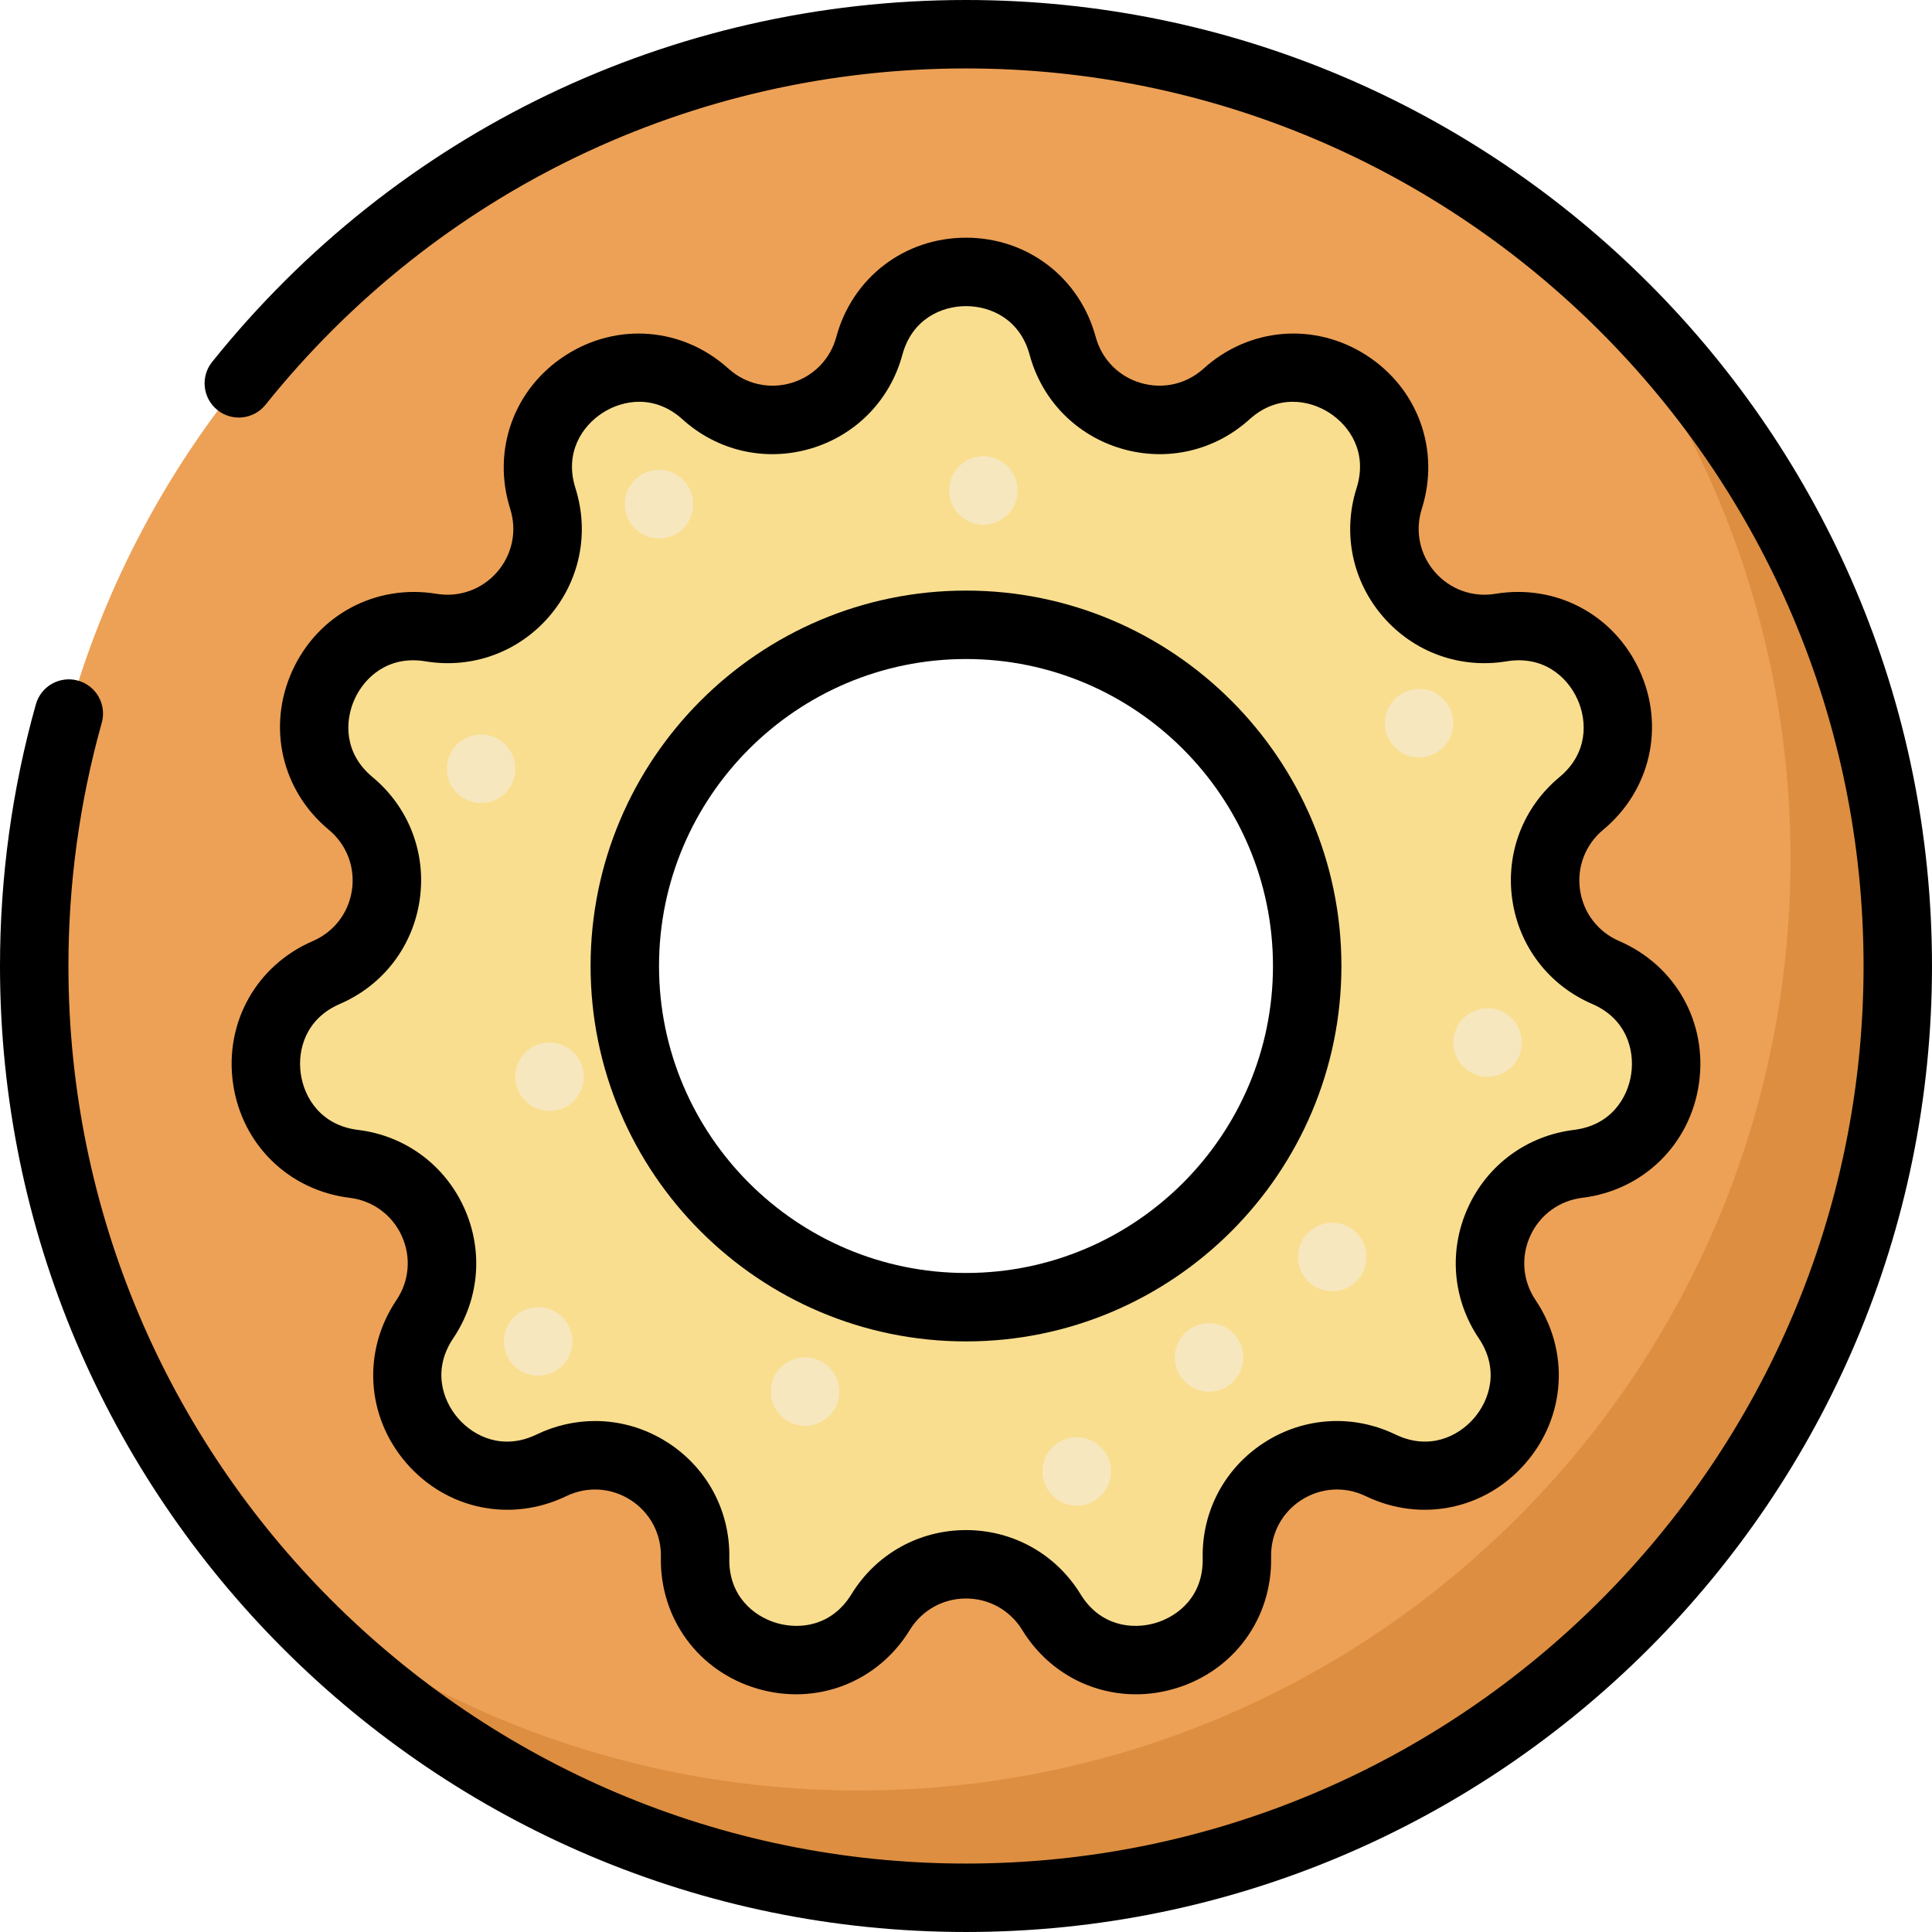 <?xml version="1.0" encoding="iso-8859-1"?>
<!-- Uploaded to: SVG Repo, www.svgrepo.com, Generator: SVG Repo Mixer Tools -->
<svg height="800px" width="800px" version="1.1" id="Layer_1" xmlns="http://www.w3.org/2000/svg" xmlns:xlink="http://www.w3.org/1999/xlink" 
	 viewBox="0 0 511.999 511.999" xml:space="preserve">
<path style="fill:#EDA156;" d="M255.999,9.068C119.623,9.068,9.068,119.623,9.068,255.999s110.555,246.932,246.932,246.932
	s246.932-110.555,246.932-246.932S392.377,9.068,255.999,9.068z M255.999,346.419c-49.937,0-90.42-40.482-90.42-90.42
	s40.482-90.42,90.42-90.42s90.42,40.482,90.42,90.42S305.937,346.419,255.999,346.419z"/>
<path style="fill:#DD8E40;" d="M415.805,67.765c36.602,43.071,58.699,98.853,58.699,159.805
	c0,136.376-110.555,246.932-246.932,246.932c-60.951,0-116.733-22.096-159.805-58.699c45.294,53.299,112.809,87.128,188.234,87.128
	c136.376,0,246.932-110.555,246.932-246.932C502.932,180.574,469.103,113.059,415.805,67.765z"/>
<path style="fill:#F9DE8F;" d="M425.505,257.716L425.505,257.716c-18.192-7.847-21.685-32.139-6.44-44.793l0,0
	c20.838-17.296,5.432-51.028-21.285-46.607l0,0c-19.548,3.234-35.618-15.312-29.635-34.201l0,0
	c8.178-25.816-23.018-45.865-43.104-27.701l0,0c-14.696,13.288-38.243,6.375-43.421-12.749l0,0c-7.078-26.139-44.16-26.139-51.238,0
	l0,0c-5.178,19.124-28.725,26.038-43.421,12.749l0,0c-20.087-18.163-51.282,1.885-43.104,27.701l0,0
	c5.983,18.888-10.088,37.435-29.635,34.201l0,0c-26.717-4.42-42.123,29.311-21.285,46.607l0,0
	c15.245,12.655,11.753,36.946-6.441,44.793l0,0c-24.866,10.725-19.589,47.43,7.292,50.716l0,0
	c19.666,2.404,29.861,24.727,18.799,41.164l0,0c-15.12,22.466,9.163,50.492,33.554,38.723l0,0
	c17.844-8.611,38.49,4.657,38.07,24.466l0,0c-0.573,27.075,35.006,37.522,49.162,14.436l0,0c10.357-16.89,34.898-16.89,45.254,0l0,0
	c14.155,23.086,49.736,12.639,49.162-14.436l0,0c-0.42-19.809,20.226-33.077,38.07-24.466l0,0
	c24.39,11.769,48.674-16.257,33.554-38.723l0,0c-11.063-16.437-0.867-38.76,18.799-41.164l0,0
	C445.093,305.147,450.371,268.442,425.505,257.716z M255.999,346.419c-49.937,0-90.42-40.482-90.42-90.42s40.482-90.42,90.42-90.42
	s90.42,40.482,90.42,90.42S305.937,346.419,255.999,346.419z"/>
<g>
	<circle style="fill:#F7E7BF;" cx="394.217" cy="276.276" r="9.074"/>
	<circle style="fill:#F7E7BF;" cx="376.07" cy="191.644" r="9.074"/>
	<circle style="fill:#F7E7BF;" cx="260.607" cy="129.983" r="9.074"/>
	<circle style="fill:#F7E7BF;" cx="174.657" cy="133.61" r="9.074"/>
	<circle style="fill:#F7E7BF;" cx="127.493" cy="203.734" r="9.074"/>
	<circle style="fill:#F7E7BF;" cx="145.64" cy="285.344" r="9.074"/>
	<circle style="fill:#F7E7BF;" cx="142.618" cy="355.492" r="9.074"/>
	<circle style="fill:#F7E7BF;" cx="213.346" cy="368.791" r="9.074"/>
	<circle style="fill:#F7E7BF;" cx="285.344" cy="389.949" r="9.074"/>
	<circle style="fill:#F7E7BF;" cx="353.05" cy="333.125" r="9.074"/>
	<circle style="fill:#F7E7BF;" cx="320.406" cy="359.724" r="9.074"/>
</g>
<path d="M255.999,0c-78.06,0-150.879,34.96-199.783,95.915c-3.134,3.906-2.508,9.613,1.399,12.747
	c3.906,3.134,9.614,2.508,12.747-1.399c45.444-56.641,113.106-89.127,185.637-89.127c131.158,0,237.864,106.706,237.864,237.864
	S387.158,493.863,255.999,493.863S18.135,387.159,18.135,255.999c0-21.893,2.972-43.576,8.831-64.445
	c1.354-4.822-1.457-9.827-6.279-11.181c-4.824-1.354-9.828,1.457-11.181,6.279C3.199,209.117,0,232.449,0,255.999
	c0,141.158,114.841,255.999,255.999,255.999s255.999-114.841,255.999-255.999S397.159,0,255.999,0z"/>
<path d="M255.999,355.487c54.857,0,99.488-44.63,99.488-99.488s-44.63-99.488-99.488-99.488s-99.488,44.63-99.488,99.488
	S201.142,355.487,255.999,355.487z M255.999,174.648c44.858,0,81.352,36.495,81.352,81.352s-36.495,81.352-81.352,81.352
	s-81.352-36.495-81.352-81.352S211.142,174.648,255.999,174.648z"/>
<path d="M82.905,249.39c-14.967,6.455-23.462,21.632-21.144,37.765c2.319,16.133,14.748,28.301,30.926,30.278
	c6.081,0.744,11.231,4.513,13.776,10.086c2.544,5.572,2.021,11.933-1.399,17.015c-9.1,13.522-8.042,30.882,2.631,43.2
	c10.673,12.318,27.707,15.833,42.387,8.752c5.517-2.662,11.887-2.274,17.04,1.036c5.153,3.312,8.153,8.946,8.023,15.071
	c-0.345,16.295,9.931,30.329,25.57,34.921c15.636,4.592,31.869-1.659,40.389-15.554c3.202-5.222,8.772-8.34,14.896-8.34
	c6.125,0,11.694,3.118,14.896,8.34c6.656,10.855,18.017,17.044,30.125,17.044c3.391,0,6.842-0.486,10.263-1.491
	c15.639-4.592,25.914-18.625,25.57-34.921c-0.129-6.125,2.87-11.759,8.023-15.071c5.154-3.312,11.525-3.7,17.041-1.036
	c14.68,7.083,31.714,3.567,42.386-8.752c10.673-12.318,11.731-29.679,2.631-43.201c-3.42-5.083-3.943-11.442-1.399-17.015
	c2.545-5.572,7.694-9.342,13.775-10.086c16.178-1.978,28.607-14.146,30.927-30.278c2.32-16.132-6.177-31.309-21.142-37.765
	c-5.626-2.427-9.504-7.495-10.376-13.558c-0.872-6.063,1.422-12.019,6.135-15.931c12.541-10.411,16.419-27.366,9.647-42.192
	c-6.772-14.826-22.12-23.001-38.205-20.34c-6.039,0.997-12.047-1.167-16.057-5.796c-4.012-4.629-5.303-10.88-3.452-16.72
	c4.922-15.538-0.983-31.898-14.695-40.709c-13.71-8.813-31.047-7.387-43.136,3.545c-4.544,4.11-10.766,5.531-16.642,3.805
	c-5.878-1.725-10.343-6.286-11.944-12.199l0,0c-4.261-15.731-18.074-26.301-34.373-26.301s-30.111,10.571-34.372,26.303
	c-1.601,5.913-6.067,10.474-11.944,12.199c-5.881,1.725-12.1,0.302-16.644-3.805c-12.089-10.932-29.423-12.356-43.135-3.545
	c-13.712,8.813-19.618,25.172-14.696,40.711c1.85,5.84,0.56,12.09-3.452,16.719c-4.012,4.629-10.016,6.795-16.06,5.796
	c-16.078-2.661-31.432,5.513-38.204,20.338c-6.771,14.826-2.893,31.782,9.647,42.193c4.713,3.912,7.006,9.868,6.135,15.931
	C92.408,241.895,88.529,246.963,82.905,249.39z M98.728,205.945c-7.585-6.297-7.42-14.824-4.735-20.705
	c2.685-5.88,9.022-11.595,18.747-9.981c12.318,2.04,24.549-2.378,32.725-11.812c8.175-9.434,10.805-22.171,7.035-34.073
	c-2.977-9.399,1.772-16.482,7.211-19.977s13.854-4.874,21.168,1.74c9.258,8.373,21.937,11.272,33.915,7.755
	c11.978-3.517,21.077-12.811,24.34-24.861c2.576-9.516,10.403-12.906,16.866-12.906c6.464,0,14.29,3.391,16.866,12.906l0,0
	c3.263,12.049,12.362,21.343,24.34,24.86c11.979,3.518,24.657,0.618,33.916-7.755c7.312-6.612,15.728-5.234,21.167-1.74
	c5.438,3.495,10.189,10.578,7.211,19.977c-3.77,11.901-1.14,24.638,7.035,34.073c8.174,9.435,20.41,13.849,32.725,11.812
	c9.729-1.61,16.062,4.101,18.747,9.981s2.852,14.407-4.735,20.705c-9.605,7.974-14.279,20.111-12.503,32.467
	c1.777,12.356,9.681,22.685,21.144,27.63c9.052,3.904,11.295,12.133,10.375,18.532c-0.92,6.398-5.39,13.662-15.176,14.858
	c-12.391,1.514-22.886,9.198-28.071,20.554c-5.186,11.355-4.12,24.317,2.85,34.674c5.505,8.179,2.943,16.314-1.291,21.199
	c-4.234,4.886-11.923,8.579-20.799,4.294c-11.242-5.425-24.224-4.634-34.726,2.115c-10.503,6.749-16.615,18.23-16.351,30.711
	c0.209,9.857-6.345,15.315-12.546,17.136c-6.204,1.821-14.667,0.773-19.82-7.633c-6.525-10.642-17.874-16.995-30.358-16.995
	c-12.483,0-23.831,6.353-30.358,16.997c-5.153,8.405-13.616,9.452-19.82,7.633c-6.202-1.821-12.755-7.28-12.546-17.137
	c0.264-12.481-5.848-23.962-16.35-30.711c-5.876-3.777-12.529-5.687-19.219-5.687c-5.265,0-10.555,1.184-15.507,3.574
	c-8.878,4.282-16.566,0.591-20.799-4.294c-4.233-4.886-6.796-13.02-1.291-21.199c6.97-10.357,8.035-23.319,2.85-34.674
	c-5.186-11.355-15.68-19.04-28.071-20.554c-9.786-1.196-14.256-8.46-15.176-14.858c-0.92-6.398,1.323-14.627,10.376-18.532
	c11.463-4.945,19.366-15.274,21.144-27.63C113.007,226.056,108.333,213.919,98.728,205.945z"/>
</svg>